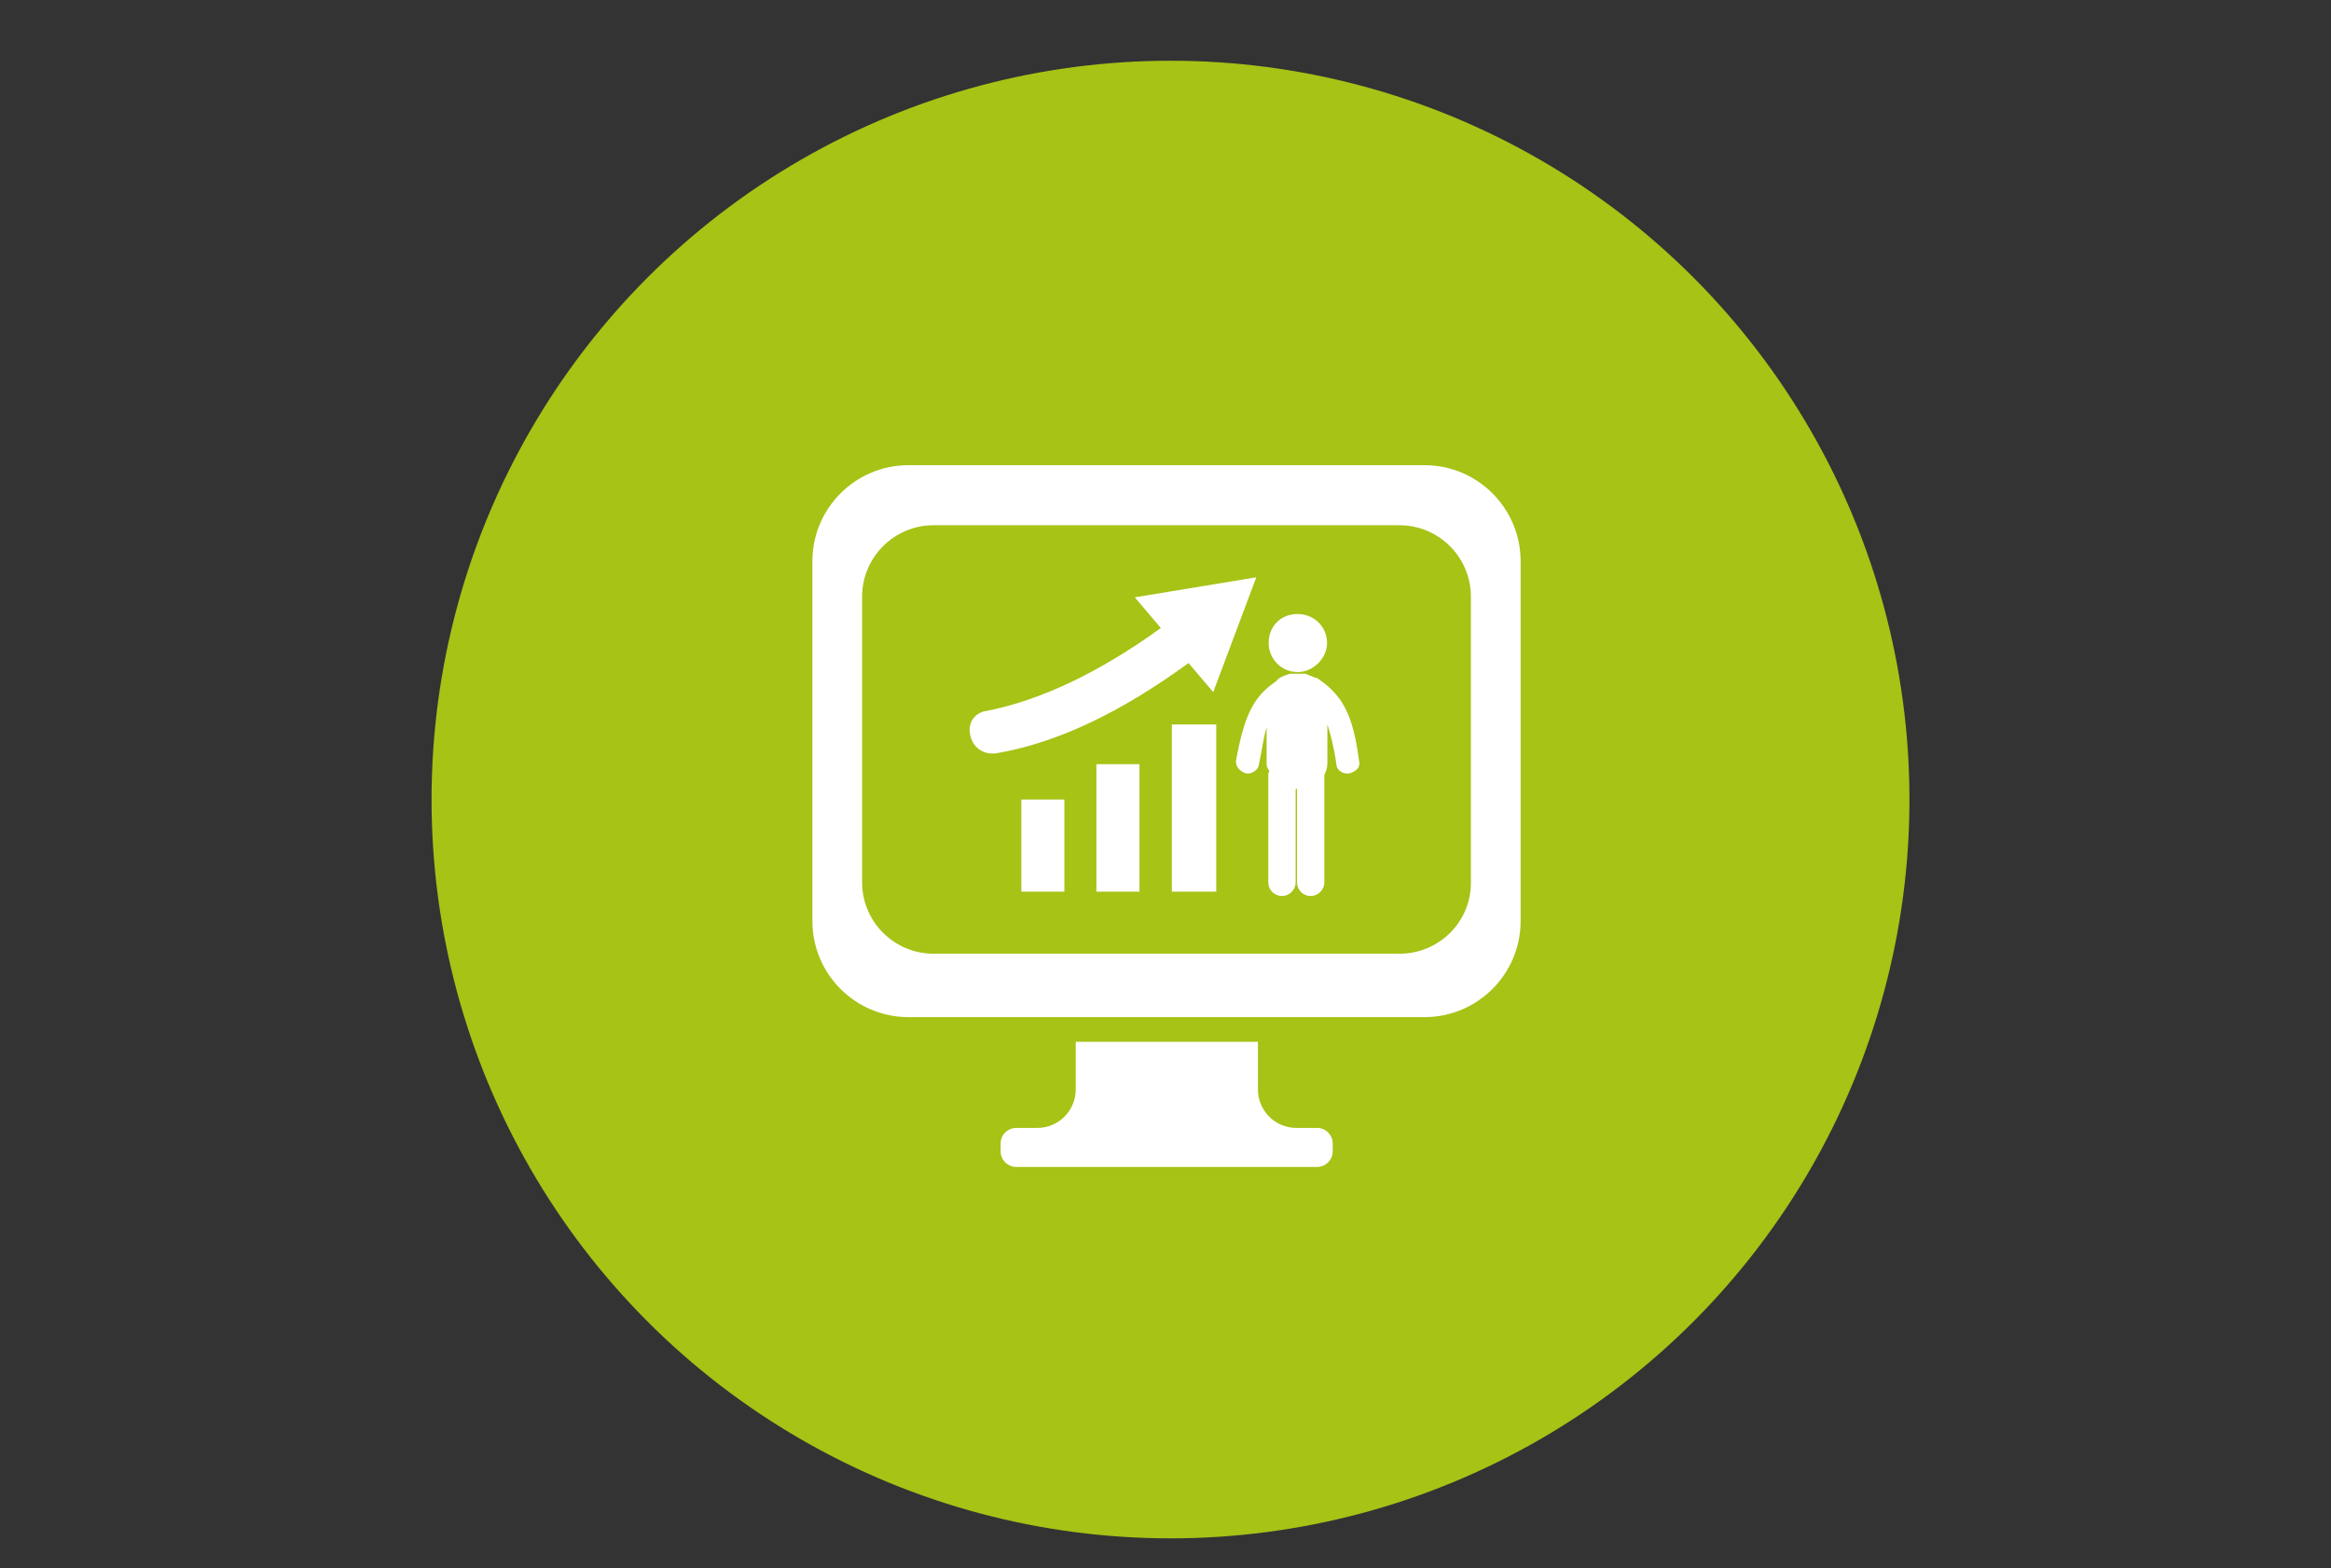 <?xml version="1.0" encoding="utf-8"?>
<!-- Generator: Adobe Illustrator 27.2.0, SVG Export Plug-In . SVG Version: 6.00 Build 0)  -->
<svg version="1.1" id="Capa_1" xmlns="http://www.w3.org/2000/svg" xmlns:xlink="http://www.w3.org/1999/xlink" x="0px" y="0px"
	 viewBox="0 0 698.4 470" style="enable-background:new 0 0 698.4 470;" xml:space="preserve">
<rect x="0" y="0" width="698.4" height="470" fill="#333333" stroke="none"/>
<style type="text/css">
	.st0{fill:#A6C316;}
	.st1{fill:#ECECEC;}
	.st2{fill:#FFFFFF;}
	.st3{fill-rule:evenodd;clip-rule:evenodd;fill:#FFFFFF;}
</style>
<circle class="st0" cx="350.7" cy="239.6" r="221.4"/>
<g>
	<g>
		<path class="st1" d="M-7.1,160.1c0,7.4-1.9,14.9-5.6,22.3c-3.7,7.4-8.8,14.6-15.4,21.4c-6.5,6.8-14.1,13.1-22.8,18.8
			c-8.6,5.7-17.8,10.6-27.4,14.6c7.8,5.2,14.8,11.6,20.8,19s9,16.3,9,26.5s-2.7,19.9-8,29.1c-5.3,9.1-12.5,17.2-21.4,24.3
			c-8.9,7-19.2,12.6-30.7,16.7c-11.6,4.1-23.6,6.2-36,6.2c-10.1,0-19.3-1.4-27.7-4.3c-8.4-2.8-15.7-6.5-21.9-11.1
			c-6.1-4.6-11-9.7-14.5-15.3c-3.5-5.7-5.3-11.2-5.3-16.6c0-7.4,1.5-13.9,4.5-19.3s6.4-9.6,10.1-12.7c3.7-3,7.1-4.7,10.1-5
			s4.5,0.8,4.5,3.2c0,1.2-0.5,2.3-1.4,3.3c-0.9,1-2,2.3-3.2,3.8c-1.2,1.5-2.3,3.5-3.2,6s-1.4,5.7-1.4,9.5c0,4.2,1.3,7.8,3.9,10.9
			c2.6,3,6.1,5.5,10.4,7.5c4.3,2,9.2,3.5,14.8,4.4c5.5,0.9,11.3,1.4,17.3,1.4c10.2,0,19.4-1.7,27.4-5.1s14.8-7.6,20.2-12.6
			c5.4-5,9.5-10.3,12.4-15.9c2.8-5.6,4.2-10.7,4.2-15.3c0-9-2-15.2-5.9-18.6s-9.4-5.1-16.4-5.1c-6.2,0-11.7,0.5-16.4,1.4
			c-4.7,0.9-8.7,1.5-12.1,1.8c-3.4,0.3-5.8-0.1-7.5-1.2c-1.7-1.1-2.6-3.7-2.6-7.7c0-7.8,2.2-13.8,6.6-17.9
			c4.4-4.1,10.4-6.3,18.1-6.5c0.2,0,0.3,0,0.5-0.2c0.1-0.1,0.3-0.2,0.8-0.2c8.6,0,17.7-2,27.1-6c9.4-4,18.1-9.2,25.9-15.5
			s14.3-13.5,19.4-21.6c5.1-8,7.7-16,7.7-23.8c0-4.4-0.6-8.7-1.8-12.8s-3-7.7-5.3-10.7s-5.1-5.4-8.3-7.2c-3.2-1.8-6.9-2.7-11.2-2.7
			c-8.4,0-15.9,1.8-22.5,5.4c-6.5,3.6-12.1,8.1-16.6,13.6s-8,11.3-10.4,17.6s-3.6,12.1-3.6,17.3c0,2.8,0.2,4.9,0.6,6.3
			c0.4,1.4,0.9,2.6,1.5,3.5s1.1,1.6,1.5,2.1s0.6,1.2,0.6,2c0,1.8-1.7,2.7-5.1,2.6c-3.4-0.1-7.2-1.2-11.3-3.3s-7.9-5.4-11.3-9.8
			c-3.4-4.4-5.1-10.1-5.1-17.2c0-5.2,1.7-11,5-17.2c3.3-6.2,8.3-12,15.1-17.3c6.7-5.3,15.2-9.7,25.3-13.3c10.1-3.5,22.2-5.3,36-5.3
			c9.4,0,17.7,1.3,24.9,3.9c7.1,2.6,13.1,6.2,17.9,10.9c4.8,4.6,8.5,10.1,11,16.4C-8.4,145.8-7.1,152.7-7.1,160.1z"/>
	</g>
</g>
<g>
	<g>
		<path class="st2" d="M1279.2-93.7h-151.3c-18,0-32.5,14.6-32.5,32.5v78.7c0,18,14.6,32.5,32.5,32.5h151.3
			c18,0,32.5-14.6,32.5-32.5v-78.7C1311.7-79.1,1297.2-93.7,1279.2-93.7z M1199.7,31.6h-80V17.7h80V31.6z M1287.4,5.3h-167.7v-23.7
			h167.7V5.3z M1287.4-39.2h-33.2c-3.8,4.5-9.4,7.4-15.8,7.4c-11.5,0-20.8-9.3-20.8-20.8s9.3-20.8,20.8-20.8c6.4,0,12,2.9,15.8,7.4
			h33.2V-39.2z"/>
		<path class="st2" d="M1099.8-95.1l-12.2,4.5c-2-8.3,2.4-17,10.6-20.1l141.8-52.8c8.2-3.1,17.2,0.6,21.2,8.2l-134.2,50
			c0.3,0,0.6-0.1,1-0.1h117.8l30.1-11.2l4.2,11.3c6.4,0.1,12.5,1.6,18,4.2l-21.5-57.7c-6.3-16.8-25-25.4-41.8-19.1L1092.9-125
			c-16.8,6.3-25.4,25-19.1,41.8l10.1,27.2v-5.2C1083.9-74.8,1090.1-87,1099.8-95.1z"/>
	</g>
</g>
<g>
	<g>
		<path class="st2" d="M455.6,168.2c0-15.9-12.9-28.8-28.8-28.8H272.2c-15.9,0-28.8,12.9-28.8,28.8V276c0,15.9,12.9,28.8,28.8,28.8
			h154.6c15.9,0,28.8-12.9,28.8-28.8L455.6,168.2L455.6,168.2z M419.3,285.8H279.7c-11.8,0-21.4-9.6-21.4-21.4v-85.6
			c0-11.8,9.6-21.4,21.4-21.4h139.6c11.8,0,21.4,9.6,21.4,21.4v85.6C440.8,276.2,431.2,285.8,419.3,285.8z"/>
		<path class="st2" d="M394.6,338h-6.2c-6.3,0-11.5-5.1-11.5-11.5v-14.3h-54.6v14.3c0,6.3-5.1,11.5-11.5,11.5h-6.3
			c-2.6,0-4.7,2.1-4.7,4.7v2.3c0,2.6,2.1,4.7,4.7,4.7h90.1c2.6,0,4.7-2.1,4.7-4.7v-2.3C399.3,340.1,397.2,338,394.6,338z"/>
	</g>
</g>
<g>
	<path class="st3" d="M298.2,225.8c-0.5,0-0.5,0-1,0c-3.2,0-5.9-2.3-6.5-5.5c-0.9-3.7,1.4-6.9,5.1-7.3c16.1-3.2,33.6-11.5,52-24.8
		L340,179l36.4-6l-12.9,34.4l-7.4-8.7C335.9,213.4,317,222.6,298.2,225.8L298.2,225.8z M306,267.2L306,267.2h12.9v-27.6H306V267.2z
		 M407.2,228.1L407.2,228.1c-1.8-14.2-5.1-19.8-12.4-24.8c-1.4-0.4-2.3-0.9-3.7-1.4h-4.6c-1.4,0.5-3.2,0.9-4.2,2.3
		c-6.9,4.6-9.6,10.6-12,23.9c0,1.9,1.4,3.2,3.2,3.7h0.5c1.4,0,3.2-1.4,3.2-2.8c1-4.6,1.4-8.2,2.3-11v11c0,1,0.5,1.4,0.9,2.3
		c-0.4,0-0.4,0.5-0.4,0.5v32.6c0,2.3,1.8,4.1,4.1,4.1c2.3,0,4.1-1.9,4.1-4.1v-28h0.4l0,0v28c0,2.3,1.8,4.1,4.1,4.1
		c2.3,0,4.1-1.9,4.1-4.1v-32.2c0.5-0.9,0.9-2.3,0.9-3.2v-11.9c0.9,2.8,1.9,6.4,2.7,11.9c0,1.4,1.4,2.8,3.2,2.8h0.5
		C406.3,231.3,407.7,229.9,407.2,228.1L407.2,228.1z M397.6,192.7L397.6,192.7c0-5.1-4.1-8.7-8.8-8.7c-5.1,0-8.7,3.7-8.7,8.7
		c0,4.6,3.7,8.7,8.7,8.7C393.4,201.4,397.6,197.3,397.6,192.7L397.6,192.7z M351.1,267.2L351.1,267.2h13.3v-50.1h-13.3V267.2z
		 M328.5,267.2L328.5,267.2h12.9V229h-12.9V267.2z"/>
</g>
</svg>
